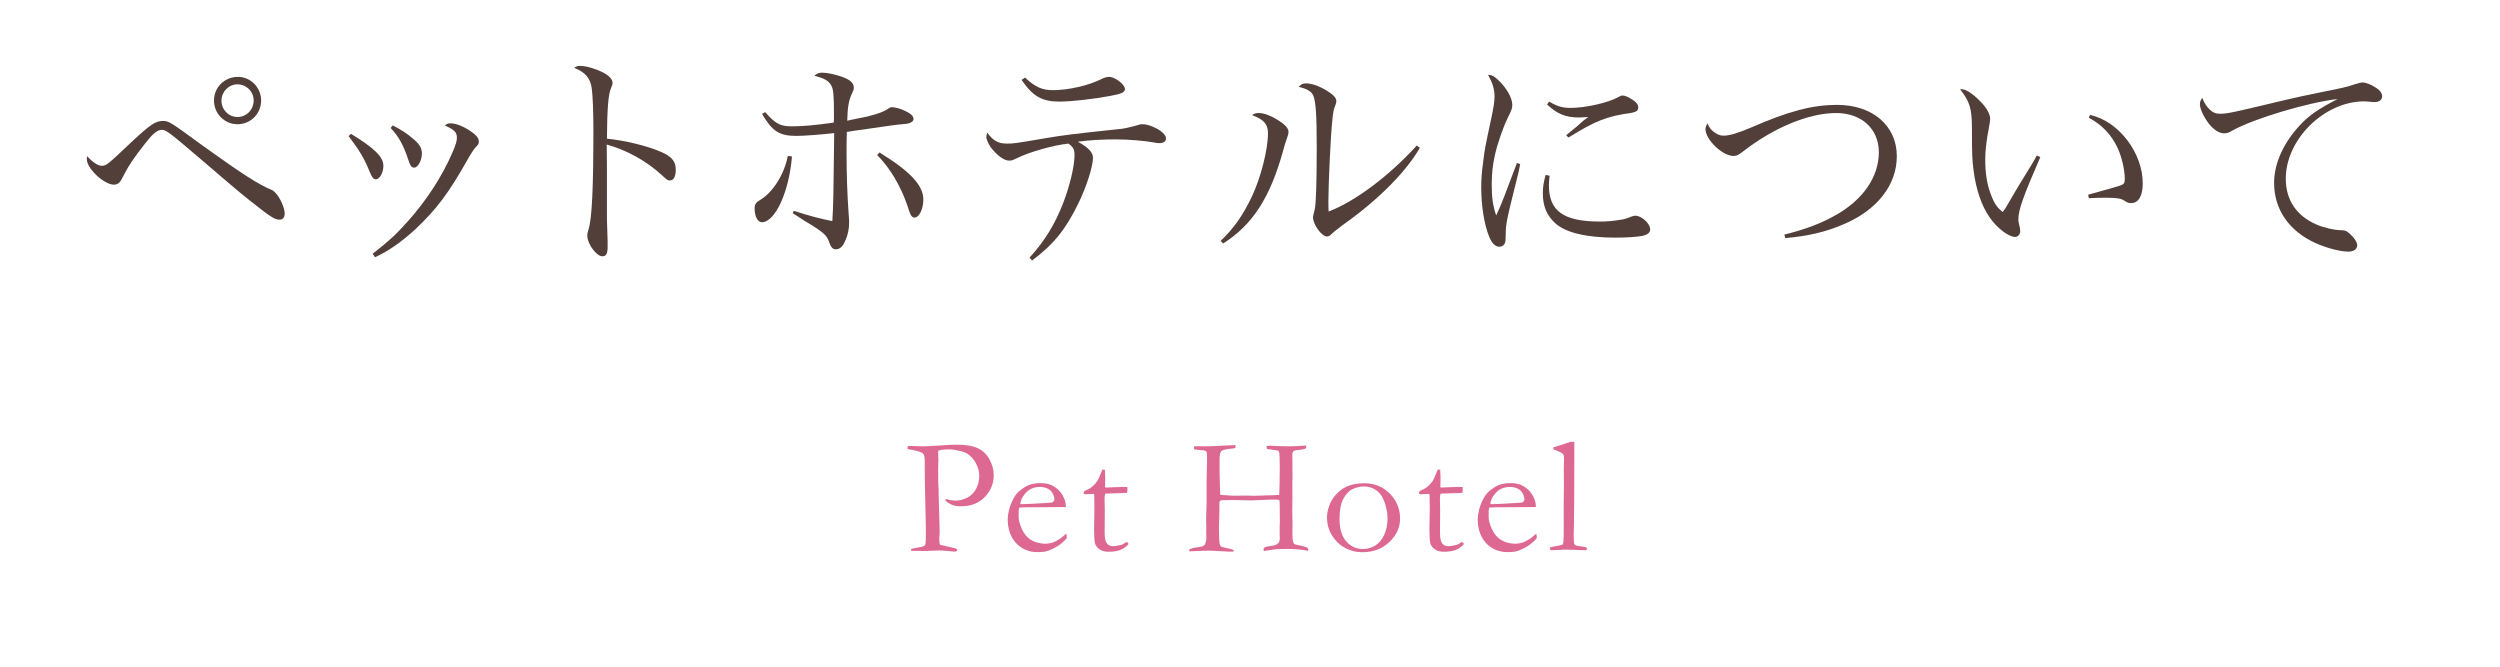<?xml version="1.0" encoding="utf-8"?>
<!-- Generator: Adobe Illustrator 15.0.0, SVG Export Plug-In . SVG Version: 6.00 Build 0)  -->
<!DOCTYPE svg PUBLIC "-//W3C//DTD SVG 1.1//EN" "http://www.w3.org/Graphics/SVG/1.1/DTD/svg11.dtd">
<svg version="1.1" id="レイヤー_1" xmlns="http://www.w3.org/2000/svg" xmlns:xlink="http://www.w3.org/1999/xlink" x="0px"
	 y="0px" width="300px" height="80px" viewBox="0 0 300 80" enable-background="new 0 0 300 80" xml:space="preserve">
<g>
	<path fill="#523F39" d="M12.155,19.892c0.616,0,0.644-0.028,3.752-2.968c2.072-1.932,2.772-2.408,3.584-2.408
		c0.784,0,0.784,0,4.956,3.052c4.648,3.332,6.608,4.592,8.176,5.236c0.644,0.252,1.54,1.904,1.54,2.856c0,0.42-0.224,0.7-0.616,0.7
		c-0.476,0-0.98-0.28-2.1-1.148c-2.38-1.848-2.38-1.848-6.692-5.544c-4.452-3.808-4.816-4.088-5.32-4.088
		c-0.56,0-1.092,0.448-1.988,1.596c-1.428,1.792-2.128,2.884-2.828,4.284c-0.224,0.476-0.532,0.7-0.952,0.7
		c-1.176,0-3.248-1.932-3.248-3.052c0-0.084,0-0.168,0.028-0.364C11.091,19.444,11.763,19.892,12.155,19.892z M31.335,12.052
		c0,1.596-1.26,2.856-2.828,2.856s-2.828-1.26-2.828-2.856c0-1.568,1.26-2.828,2.884-2.828
		C30.075,9.224,31.335,10.512,31.335,12.052z M26.575,12.08c0,1.092,0.868,1.96,1.932,1.96s1.932-0.868,1.932-1.988
		c0-1.064-0.868-1.932-1.96-1.932C27.443,10.12,26.575,11.016,26.575,12.08z"/>
	<path fill="#523F39" d="M42.115,16.056c2.8,1.708,3.892,2.772,3.892,3.836c0,0.812-0.448,1.624-0.896,1.624
		c-0.28,0-0.448-0.196-0.7-0.784c-0.7-1.736-1.204-2.576-2.576-4.396L42.115,16.056z M44.719,30.448
		c1.904-1.484,2.8-2.296,4.172-3.836c2.296-2.548,4.2-5.516,5.404-8.316c0.392-0.924,0.532-1.344,0.532-1.764
		c0-0.644-0.28-0.952-1.456-1.484c0.28-0.196,0.42-0.252,0.672-0.252c0.644,0,1.512,0.336,2.352,0.896
		c0.728,0.476,1.064,0.868,1.064,1.288c0,0.28-0.056,0.364-0.392,0.7c-0.224,0.252-0.644,0.896-0.98,1.512
		c-2.268,4.004-3.64,5.852-6.272,8.344c-1.652,1.512-3.304,2.66-4.816,3.332L44.719,30.448z M47.127,15.048
		c1.036,0.532,1.736,0.98,2.464,1.624c0.756,0.616,1.036,1.12,1.036,1.736c0,0.84-0.476,1.708-0.924,1.708
		c-0.308,0-0.476-0.224-0.672-0.84c-0.616-1.876-1.176-2.884-2.156-3.92L47.127,15.048z"/>
	<path fill="#523F39" d="M72.888,28.096c0.028,0.588,0.028,1.092,0.028,1.456c0,0.924-0.168,1.204-0.644,1.204
		c-0.7,0-1.792-1.512-1.792-2.436c0-0.308,0.028-0.42,0.14-0.784c0.42-1.344,0.588-4.956,0.588-12.012c0-2.1-0.084-4.116-0.196-4.9
		c-0.168-1.26-0.784-1.96-2.128-2.492c0.336-0.196,0.476-0.224,0.7-0.224c0.56,0,1.204,0.14,2.072,0.476
		c1.176,0.448,1.848,1.008,1.848,1.54c0,0.196,0,0.196-0.168,0.616c-0.336,0.728-0.476,2.464-0.504,6.104
		c2.1,0.196,4.872,0.868,6.524,1.596c1.26,0.56,1.736,1.12,1.736,2.128c0,0.812-0.252,1.288-0.7,1.288c-0.252,0-0.28,0-1.008-0.672
		c-1.876-1.708-4.172-2.968-6.58-3.64c0.028,1.68,0.028,2.996,0.028,3.472v5.432L72.888,28.096z"/>
	<path fill="#523F39" d="M95.036,18.772C94.7,23,93.02,26.668,91.424,26.668c-0.504,0-0.868-0.7-0.868-1.652
		c0-0.504,0.14-0.728,0.728-1.064c1.512-0.924,2.856-3.108,3.248-5.236L95.036,18.772z M91.815,13.452
		c1.26,1.428,1.82,1.708,3.248,1.708c1.204,0,2.828-0.14,4.984-0.448c0.028-0.28,0.028-0.588,0.028-0.644
		c0-2.688-0.056-3.36-0.336-3.836c-0.336-0.56-0.784-0.812-2.016-1.148c0.336-0.28,0.56-0.364,0.952-0.364
		c0.616,0,1.624,0.224,2.464,0.532c0.896,0.336,1.316,0.728,1.316,1.26c0,0.224-0.028,0.308-0.196,0.644
		c-0.42,0.896-0.56,1.792-0.588,3.332c0.308-0.084,0.532-0.112,0.616-0.14l1.792-0.364c1.26-0.308,2.128-0.644,2.464-0.924
		c0.224-0.14,0.336-0.196,0.504-0.196c0.364,0,0.98,0.168,1.512,0.42c0.7,0.308,1.064,0.644,1.064,0.98
		c0,0.252-0.196,0.42-0.56,0.532c-0.196,0.056-0.196,0.056-1.652,0.196c-0.252,0.028-0.784,0.112-1.568,0.224
		c-0.756,0.112-1.372,0.196-1.764,0.252c-1.568,0.224-1.68,0.224-2.464,0.364c-0.028,1.4-0.028,1.596-0.028,2.464
		c0,2.688,0.084,4.984,0.252,7.42c0.056,0.532,0.056,0.7,0.056,0.952c0,0.812-0.14,1.512-0.476,2.24
		c-0.28,0.672-0.644,1.008-1.12,1.008c-0.364,0-0.588-0.224-0.812-0.896c-0.28-0.812-0.728-1.204-2.94-2.52
		c-0.392-0.252-0.784-0.504-1.428-0.924l0.14-0.28c1.68,0.56,3.388,1.008,4.62,1.232c0.112-1.82,0.14-2.912,0.224-10.556
		c-1.484,0.168-3.584,0.336-4.536,0.336c-2.044,0-2.912-0.56-4.116-2.632L91.815,13.452z M105.536,18.296
		c3.724,2.296,5.264,3.948,5.264,5.656c0,1.148-0.504,2.156-1.064,2.156c-0.224,0-0.364-0.14-0.504-0.448
		c-0.084-0.196-0.084-0.196-0.364-1.036c-0.784-2.296-2.072-4.48-3.612-6.02L105.536,18.296z"/>
	<path fill="#523F39" d="M123.54,30.924c1.876-2.072,3.052-4.004,4.06-6.608c0.784-2.044,1.344-4.396,1.344-5.712
		c0-0.672-0.168-0.98-0.728-1.372c-1.708,0.168-4.732,1.008-6.216,1.764c-0.476,0.224-0.588,0.28-0.896,0.28
		c-0.616,0-1.428-0.588-2.212-1.596c-0.252-0.364-0.532-0.952-0.532-1.204c0-0.168,0.028-0.28,0.112-0.56
		c0.672,0.952,1.316,1.316,2.324,1.316c0.812,0,0.896,0,4.816-0.672c2.016-0.336,3.08-0.476,8.624-1.064
		c0.532-0.028,1.26-0.196,2.184-0.448c0.42-0.14,0.448-0.14,0.672-0.14c0.42,0,0.952,0.14,1.512,0.42
		c0.784,0.364,1.316,0.896,1.316,1.288c0,0.364-0.308,0.56-0.784,0.56c-0.224,0-0.308,0-0.7-0.084
		c-1.064-0.196-3.024-0.364-4.508-0.364c-1.652,0-3.22,0.084-4.592,0.28c1.288,0.7,1.82,1.288,1.82,1.932
		c0,1.036-0.784,3.5-1.764,5.488c-1.54,3.164-2.968,4.9-5.544,6.832L123.54,30.924z M123.008,9.308
		c1.176,1.12,2.044,1.512,3.332,1.512c1.876,0,4.34-0.56,5.908-1.372c0.308-0.14,0.588-0.224,0.84-0.224
		c0.728,0,1.904,0.924,1.904,1.456c0,0.392-0.392,0.588-1.82,0.84c-1.932,0.364-4.62,0.672-6.02,0.672
		c-2.128,0-3.192-0.616-4.564-2.604L123.008,9.308z"/>
	<path fill="#523F39" d="M146.472,28.908c1.54-1.456,2.66-3.024,3.752-5.32c1.063-2.24,1.932-5.628,1.932-7.588
		c0-1.092-0.477-1.652-1.904-2.184c0.28-0.196,0.448-0.252,0.756-0.252c0.588,0,1.288,0.224,2.101,0.7
		c1.036,0.616,1.512,1.092,1.512,1.568c0,0.196-0.056,0.42-0.364,1.288c-0.056,0.14-0.056,0.14-0.279,0.952
		c-1.568,5.656-3.668,8.904-7.196,11.144L146.472,28.908z M170.384,17.736c-1.624,2.828-4.899,6.16-8.987,9.072
		c-0.252,0.168-0.42,0.308-0.448,0.336c-0.336,0.252-0.561,0.448-0.729,0.56c-0.111,0.084-0.224,0.168-0.252,0.224l-0.168,0.14
		c-0.224,0.224-0.363,0.308-0.56,0.308c-0.645,0-1.68-1.428-1.68-2.324c0-0.056,0.056-0.336,0.195-0.868
		c0.168-0.616,0.252-3.192,0.252-7.588c0-3.78-0.111-5.32-0.392-6.076c-0.196-0.532-0.756-0.868-1.764-1.092
		c0.279-0.336,0.476-0.42,0.896-0.42c0.672,0,1.54,0.308,2.464,0.868c0.813,0.504,1.148,0.868,1.148,1.26
		c0,0.14-0.028,0.308-0.141,0.56c-0.195,0.476-0.252,0.812-0.336,1.708c-0.195,1.624-0.476,7.7-0.476,9.771
		c0,0.392,0,0.616,0.028,1.204c3.191-1.204,7.308-4.312,10.584-7.924L170.384,17.736z"/>
	<path fill="#523F39" d="M182.424,19.696c-0.084,0.448-0.168,0.756-0.168,0.84c-0.42,1.708-0.728,2.912-1.092,4.424
		c-0.336,1.428-0.476,2.184-0.476,2.968c0,0.812-0.028,1.036-0.084,1.204c-0.112,0.308-0.364,0.476-0.672,0.476
		c-0.477,0-0.896-0.392-1.204-1.148c-0.616-1.456-0.98-3.724-0.98-5.964c0-0.896,0.056-1.848,0.224-2.996
		c0.196-1.624,0.196-1.624,0.98-5.292c0.28-1.344,0.392-2.016,0.392-2.604c0-0.924-0.224-1.624-0.783-2.632
		c0.476,0.028,0.699,0.14,1.176,0.588c1.036,0.952,1.735,2.184,1.735,2.996c0,0.448-0.027,0.56-0.588,1.68
		c-0.56,1.176-1.231,3.136-1.512,4.452c-0.252,1.12-0.364,2.212-0.364,3.472c0,1.568,0.141,2.52,0.532,3.696
		c0.448-0.952,0.672-1.484,1.008-2.38c0.813-2.128,1.316-3.444,1.484-3.92L182.424,19.696z M185.952,21.096
		c-0.056,0.56-0.084,0.812-0.084,1.148c0,3.08,1.764,4.34,6.104,4.34c0.841,0,1.597-0.056,2.381-0.196
		c0.588-0.084,0.588-0.084,1.483-0.42c0.141-0.056,0.309-0.084,0.42-0.084c0.729,0,1.765,0.952,1.765,1.624
		c0,0.42-0.309,0.672-1.009,0.812c-0.615,0.112-1.903,0.196-3.107,0.196c-3.528,0-5.992-0.588-7.252-1.708
		c-1.036-0.924-1.513-2.072-1.513-3.612c0-0.728,0.085-1.288,0.337-2.212L185.952,21.096z M185.896,12.192
		c1.008,0.588,1.596,0.756,2.604,0.756c1.736,0,4.452-0.616,5.628-1.26c0.364-0.196,0.42-0.224,0.588-0.224
		c0.252,0,0.616,0.14,1.008,0.392c0.589,0.336,0.868,0.672,0.868,1.036s-0.224,0.532-0.784,0.644
		c-3.023,0.42-4.396,0.98-7.588,2.968l-0.279-0.28l1.231-1.008l0.924-0.812c0.057-0.056,0.28-0.196,0.504-0.364
		c-0.588,0.028-0.84,0.056-1.147,0.056c-1.568,0-2.604-0.42-3.808-1.568L185.896,12.192z"/>
	<path fill="#523F39" d="M214.121,28.152c2.576-0.644,4.424-1.344,6.188-2.352c3.276-1.848,5.152-4.592,5.152-7.532
		c0-2.8-2.072-4.704-5.124-4.704c-3.304,0-7.532,1.764-11.256,4.676c-0.477,0.364-0.7,0.476-1.064,0.476
		c-1.315,0-3.359-1.96-3.359-3.22c0-0.196,0.056-0.364,0.224-0.7c0.28,0.588,0.448,0.784,0.784,1.036
		c0.42,0.308,0.756,0.448,1.147,0.448c0.729,0,1.765-0.308,3.389-1.008c4.424-1.932,7.308-2.688,10.248-2.688
		c4.256,0,7.168,2.492,7.168,6.16c0,3.472-2.38,6.496-6.469,8.204c-2.1,0.896-4.144,1.372-6.916,1.624L214.121,28.152z"/>
	<path fill="#523F39" d="M244.837,18.856c-2.072,4.76-2.632,6.356-2.632,7.448c0,0.28,0,0.28,0.168,0.98
		c0.027,0.14,0.056,0.308,0.056,0.448c0,0.392-0.28,0.7-0.616,0.7c-0.784,0-2.212-1.092-3.08-2.38
		c-0.952-1.372-1.624-3.36-1.903-5.6c-0.168-1.232-0.196-1.96-0.196-4.928c0-2.548-0.252-3.304-1.428-4.816h0.224
		c0.476,0,1.288,0.532,2.128,1.372c0.813,0.812,1.26,1.568,1.26,2.212c0,0.196-0.027,0.336-0.168,1.148
		c-0.279,1.4-0.42,2.66-0.42,3.724c0,1.568,0.196,2.912,0.645,4.088c0.42,1.148,0.756,1.652,1.456,2.184
		c0.195-0.28,0.308-0.448,0.336-0.476l1.483-2.52l1.849-3.024c0.111-0.224,0.279-0.504,0.42-0.756L244.837,18.856z M250.801,13.788
		c3.443,0.756,6.328,4.536,6.328,8.232c0,1.484-0.504,2.352-1.4,2.352c-0.28,0-0.448-0.056-0.84-0.308
		c-0.364-0.252-0.924-0.336-2.1-0.336c-0.616,0-1.093,0-2.129,0.056l-0.084-0.42c2.269-0.616,3.5-0.98,3.752-1.064
		c0.561-0.196,0.645-0.308,0.645-0.84c0-1.064-0.364-2.632-0.84-3.668c-0.756-1.624-1.876-2.8-3.473-3.668L250.801,13.788z"/>
	<path fill="#523F39" d="M272.893,21.908c0-2.268,1.12-4.76,3.052-6.832c1.12-1.232,2.24-1.988,4.564-3.192
		c-3.473,0.392-9.885,2.296-12.517,3.724c-0.56,0.336-0.756,0.392-1.12,0.392c-0.672,0-1.512-0.616-2.155-1.652
		c-0.448-0.672-0.729-1.4-0.729-1.848c0-0.252,0.057-0.42,0.28-0.756c0.28,0.672,0.504,1.036,0.952,1.456
		c0.392,0.336,0.672,0.448,1.204,0.448c0.867,0,1.483-0.14,7.812-1.652c0.924-0.224,2.576-0.588,4.536-0.98
		c2.044-0.392,2.968-0.616,3.78-0.896c0.56-0.168,0.756-0.224,0.979-0.224c0.336,0,0.952,0.224,1.512,0.588
		c0.561,0.336,0.813,0.7,0.813,1.064c0,0.42-0.336,0.7-0.868,0.7c-0.112,0-0.308,0-0.532-0.028
		c-0.308-0.028-0.531-0.056-0.756-0.056c-4.788,0-9.408,4.564-9.408,9.268c0,2.576,1.288,4.48,3.696,5.516
		c0.924,0.392,2.044,0.644,2.856,0.672c0.56,0,0.756,0.084,1.176,0.476c0.532,0.476,0.84,0.98,0.84,1.344
		c0,0.448-0.42,0.756-1.036,0.756c-0.979,0-2.604-0.42-3.92-1.008c-3.192-1.428-5.012-4.032-5.012-7.224V21.908z"/>
</g>
<g>
	<path fill="#DD6891" d="M108.957,53.539c0.117-0.02,0.192-0.029,0.225-0.029c0.222,0,0.586,0.014,1.094,0.039
		c0.267,0.006,0.449,0.01,0.547,0.01c0.144,0,0.446-0.014,0.908-0.039l1.66-0.098c0.437-0.039,0.944-0.059,1.523-0.059
		c1.022,0,1.836,0.145,2.441,0.434c0.605,0.29,1.072,0.743,1.401,1.361c0.329,0.617,0.493,1.232,0.493,1.843
		c0,1.021-0.358,1.901-1.074,2.644c-0.716,0.74-1.68,1.111-2.891,1.111c-0.339,0-0.622-0.034-0.85-0.103s-0.488-0.2-0.781-0.396
		c-0.124-0.084-0.198-0.172-0.225-0.264c0.026-0.045,0.062-0.078,0.107-0.098c0.091,0,0.186,0.02,0.283,0.059
		c0.222,0.078,0.501,0.117,0.84,0.117c0.515,0,1.001-0.127,1.46-0.381c0.459-0.253,0.806-0.613,1.04-1.082
		c0.234-0.467,0.352-0.961,0.352-1.481c0-0.507-0.123-0.999-0.37-1.478c-0.247-0.478-0.572-0.859-0.975-1.146
		c-0.228-0.162-0.577-0.299-1.048-0.409c-0.472-0.111-0.837-0.166-1.097-0.166c-0.806,0-1.283,0.059-1.433,0.176l-0.01,0.137
		l0.029,1.103l-0.01,0.194c-0.013,0.176-0.02,0.446-0.02,0.811c0,1.327,0.02,2.153,0.059,2.479v0.547l0.127,4.459
		c0,0.064-0.008,0.186-0.024,0.361c-0.017,0.175-0.024,0.328-0.024,0.458c0,0.312,0.026,0.55,0.078,0.712
		c0.156,0.046,0.612,0.153,1.367,0.322c0.352,0.084,0.544,0.133,0.576,0.146c0.052,0.02,0.098,0.063,0.137,0.127
		c-0.026,0.098-0.061,0.161-0.103,0.19s-0.125,0.044-0.249,0.044c-0.078,0-0.261-0.017-0.547-0.049
		c-0.56-0.059-0.999-0.088-1.318-0.088l-1.719,0.068l-1.025-0.029c-0.065,0-0.254,0.007-0.566,0.02l-0.01-0.254l1.27-0.244
		c0.208-0.059,0.335-0.117,0.381-0.176c0.065-0.091,0.098-0.27,0.098-0.536c0-0.059,0.003-0.186,0.01-0.381
		c0.007-0.137,0.01-0.325,0.01-0.565c0-0.768-0.032-2.404-0.098-4.908c-0.026-1.172-0.039-2.361-0.039-3.571v-0.166
		c0-0.469-0.071-0.765-0.215-0.888c-0.241-0.215-0.843-0.391-1.807-0.527c-0.032-0.072-0.049-0.131-0.049-0.176
		C108.898,53.672,108.918,53.611,108.957,53.539z"/>
	<path fill="#DD6891" d="M127.896,60.844l-3.916,0.028l-0.742-0.001c-0.3,0-0.605,0.014-0.918,0.041
		c-0.059,0.195-0.088,0.328-0.088,0.4l0.01,0.098v0.098l-0.01,0.479c0,0.396,0.125,0.884,0.376,1.46s0.608,1.016,1.074,1.318
		s1.047,0.464,1.743,0.483c0.371-0.02,0.667-0.064,0.889-0.137s0.534-0.238,0.938-0.498l0.703-0.576l0.059,0.391
		c0,0.045-0.003,0.094-0.01,0.146c-0.293,0.371-0.664,0.697-1.113,0.977s-0.905,0.485-1.367,0.615
		c-0.222,0.059-0.586,0.088-1.094,0.088c-0.462,0-0.918-0.095-1.367-0.283c-0.664-0.287-1.187-0.747-1.567-1.382
		s-0.571-1.405-0.571-2.31c0-0.287,0.054-0.654,0.161-1.104s0.301-0.928,0.581-1.436c0.188-0.346,0.42-0.629,0.693-0.85
		c0.391-0.313,0.732-0.531,1.025-0.654c0.423-0.176,0.915-0.264,1.475-0.264c0.605,0,1.101,0.111,1.484,0.332
		c0.521,0.293,0.91,0.67,1.167,1.133s0.386,0.885,0.386,1.27V60.844z M122.447,60.492h0.459c0.332,0,1.321-0.053,2.969-0.156
		c0.261-0.014,0.42-0.039,0.479-0.078c0.117-0.123,0.176-0.234,0.176-0.332c0-0.201-0.065-0.432-0.195-0.688
		s-0.33-0.456-0.601-0.596s-0.584-0.21-0.942-0.21c-0.755,0-1.36,0.283-1.816,0.85C122.623,59.711,122.447,60.115,122.447,60.492z"
		/>
	<path fill="#DD6891" d="M132.285,56.352l0.303,0.01l0.039,0.928l-0.02,1.201c0.124,0.006,0.202,0.01,0.234,0.01
		c0.169,0,0.491-0.014,0.967-0.039c0.306-0.02,0.599-0.029,0.879-0.029c0.13,0,0.325,0.004,0.586,0.01
		c0.013,0.131,0.02,0.234,0.02,0.313c0,0.084-0.02,0.219-0.059,0.4h-0.166l-1.514,0.049l-0.752,0.02l-0.176,0.02
		c-0.052,0.162-0.078,0.352-0.078,0.566l0.029,1.465l-0.02,2.578c0,0.678,0.088,1.127,0.264,1.348
		c0.169,0.229,0.423,0.342,0.762,0.342c0.169,0,0.488-0.053,0.957-0.156c0.144-0.033,0.335-0.141,0.576-0.322h0.088
		c0.059,0,0.105,0.018,0.142,0.054s0.054,0.083,0.054,0.142l-0.01,0.068c-0.28,0.307-0.601,0.529-0.962,0.669s-0.842,0.21-1.44,0.21
		c-0.423,0-0.773-0.098-1.05-0.293s-0.454-0.426-0.532-0.693s-0.117-0.85-0.117-1.748l0.039-2.197l-0.01-1.055v-0.391
		c0-0.182-0.007-0.365-0.02-0.547l-0.166-0.01l-0.801,0.029l-0.078,0.01c-0.071,0-0.125-0.016-0.161-0.049s-0.054-0.072-0.054-0.117
		c0-0.078,0.024-0.142,0.073-0.19s0.197-0.126,0.444-0.229c0.169-0.072,0.366-0.207,0.591-0.405s0.415-0.419,0.571-0.659
		c0.078-0.131,0.188-0.377,0.332-0.742C132.155,56.65,132.233,56.463,132.285,56.352z"/>
	<path fill="#DD6891" d="M142.703,66.156l0.01-0.215c0.222-0.123,0.479-0.201,0.771-0.234c0.462-0.059,0.755-0.119,0.879-0.181
		s0.212-0.148,0.264-0.259c0.091-0.215,0.137-0.434,0.137-0.655l-0.02-0.743l0.01-0.684l-0.02-0.802c0-0.332,0.01-0.747,0.029-1.246
		c0.02-0.498,0.029-0.764,0.029-0.796v-2.669c0-0.423,0.01-0.881,0.029-1.373c0.02-0.491,0.029-0.833,0.029-1.021
		c0-0.56-0.013-0.886-0.039-0.978c-0.026-0.091-0.075-0.156-0.146-0.195s-0.306-0.074-0.703-0.107
		c-0.306-0.025-0.518-0.049-0.635-0.068c-0.032-0.072-0.049-0.131-0.049-0.176c0-0.053,0.003-0.113,0.01-0.186
		c0.156-0.014,0.276-0.02,0.361-0.02l0.918,0.01c0.651,0,1.341-0.025,2.07-0.078c0.358-0.025,0.898-0.049,1.621-0.068
		c0.013,0.059,0.02,0.113,0.02,0.166c0,0.064-0.015,0.115-0.044,0.151s-0.08,0.06-0.151,0.073c-0.853,0.072-1.355,0.178-1.509,0.317
		s-0.229,0.497-0.229,1.069c0,1.055,0.017,2.143,0.049,3.262l0.039,0.918c0.032,0.025,0.456,0.059,1.27,0.098
		c0.222,0.014,0.352,0.02,0.391,0.02l1.436-0.02l0.947,0.029l2.48-0.078c0.306-0.006,0.491-0.02,0.557-0.039
		c0.039-1.129,0.059-2.222,0.059-3.279c0-1.019-0.022-1.619-0.068-1.801c-0.026-0.109-0.071-0.185-0.137-0.224
		c-0.039-0.019-0.378-0.071-1.016-0.155c-0.11-0.014-0.215-0.029-0.313-0.049c-0.032-0.1-0.049-0.214-0.049-0.341
		c0.222-0.033,0.361-0.05,0.42-0.05l0.645,0.035c0.593,0.029,1.188,0.043,1.787,0.043c0.384,0,1.022-0.033,1.914-0.098
		c-0.007,0.131-0.022,0.248-0.049,0.352c-0.247,0.098-0.544,0.16-0.889,0.186c-0.222,0.014-0.407,0.049-0.557,0.107
		c-0.124,0.092-0.186,0.277-0.186,0.557c0,0.064,0.003,0.137,0.01,0.215c0.007,0.234,0.01,0.387,0.01,0.459v1.123l0.01,0.703
		l-0.02,0.908l0.01,1.699l-0.02,1.602c0,0.318,0.01,0.816,0.029,1.494l-0.01,1.318c0,0.443,0.039,0.758,0.117,0.947
		c0.039,0.092,0.104,0.156,0.195,0.195l0.791,0.176c0.391,0.098,0.623,0.178,0.698,0.239s0.112,0.136,0.112,0.22l-0.029,0.117
		l-0.049,0.01c-0.032,0-0.075-0.007-0.127-0.02c-0.71-0.131-1.455-0.195-2.236-0.195c-0.612,0-1.047,0.01-1.304,0.029
		s-0.793,0.092-1.606,0.215c-0.013-0.085-0.02-0.146-0.02-0.186c0-0.045,0.007-0.107,0.02-0.186
		c0.202-0.117,0.521-0.199,0.957-0.244c0.325-0.033,0.583-0.137,0.771-0.313c0.124-0.117,0.186-0.289,0.186-0.518l-0.01-1.406
		c0.02-0.424,0.029-0.654,0.029-0.693c0-0.553-0.01-1.361-0.029-2.422c-0.02-0.092-0.056-0.146-0.107-0.166
		c-0.176-0.059-1.042-0.045-2.598,0.039c-0.313,0.02-0.547,0.029-0.703,0.029s-0.483-0.008-0.981-0.024s-0.959-0.024-1.382-0.024
		c-0.228,0-0.42,0.004-0.576,0.01c-0.3,0.006-0.466,0.01-0.498,0.01c-0.149,0-0.252,0.029-0.308,0.088s-0.083,0.166-0.083,0.322
		l0.01,0.684c0,0.111-0.017,0.727-0.049,1.846c-0.007,0.229-0.01,0.416-0.01,0.566c0,0.893,0.032,1.484,0.098,1.777
		c0.032,0.137,0.091,0.23,0.176,0.283c0.059,0.039,0.313,0.107,0.762,0.205c0.3,0.064,0.527,0.127,0.684,0.186l0.059,0.098
		c0,0.032-0.013,0.059-0.039,0.078c-0.039,0.032-0.095,0.049-0.166,0.049c-0.052,0-0.114-0.002-0.186-0.005s-0.212-0.008-0.42-0.015
		c-0.332-0.007-0.745-0.029-1.24-0.068c-0.319-0.026-0.603-0.039-0.85-0.039c-0.417,0-1.084,0.022-2.002,0.067
		C142.977,66.152,142.827,66.156,142.703,66.156z"/>
	<path fill="#DD6891" d="M159.24,62.074c0-0.443,0.093-0.916,0.278-1.421s0.467-0.957,0.845-1.357s0.778-0.698,1.201-0.894
		c0.593-0.273,1.315-0.41,2.168-0.41c1.218,0,2.234,0.416,3.052,1.25s1.226,1.836,1.226,3.008c0,1.041-0.428,1.971-1.284,2.788
		s-1.938,1.226-3.247,1.226c-0.808,0-1.569-0.212-2.285-0.635c-0.534-0.318-0.993-0.791-1.377-1.416S159.24,62.875,159.24,62.074z
		 M163.562,65.883c0.495,0,0.974-0.133,1.433-0.4c0.46-0.268,0.827-0.695,1.101-1.284c0.274-0.589,0.411-1.271,0.411-2.046
		c0-0.508-0.106-1.098-0.318-1.768s-0.538-1.174-0.978-1.509c-0.44-0.335-0.957-0.503-1.551-0.503c-0.431,0-0.869,0.102-1.315,0.303
		c-0.447,0.201-0.825,0.59-1.135,1.162s-0.465,1.387-0.465,2.441c0,1.186,0.269,2.082,0.807,2.69S162.759,65.883,163.562,65.883z"/>
	<path fill="#DD6891" d="M172.525,56.352l0.303,0.01l0.039,0.928l-0.02,1.201c0.124,0.006,0.202,0.01,0.234,0.01
		c0.169,0,0.491-0.014,0.967-0.039c0.306-0.02,0.599-0.029,0.879-0.029c0.13,0,0.325,0.004,0.586,0.01
		c0.013,0.131,0.02,0.234,0.02,0.313c0,0.084-0.02,0.219-0.059,0.4h-0.166l-1.514,0.049l-0.752,0.02l-0.176,0.02
		c-0.052,0.162-0.078,0.352-0.078,0.566l0.029,1.465l-0.02,2.578c0,0.678,0.088,1.127,0.264,1.348
		c0.169,0.229,0.423,0.342,0.762,0.342c0.169,0,0.488-0.053,0.957-0.156c0.144-0.033,0.335-0.141,0.576-0.322h0.088
		c0.059,0,0.105,0.018,0.142,0.054s0.054,0.083,0.054,0.142l-0.01,0.068c-0.28,0.307-0.601,0.529-0.962,0.669s-0.842,0.21-1.44,0.21
		c-0.423,0-0.773-0.098-1.05-0.293s-0.454-0.426-0.532-0.693s-0.117-0.85-0.117-1.748l0.039-2.197l-0.01-1.055v-0.391
		c0-0.182-0.007-0.365-0.02-0.547l-0.166-0.01l-0.801,0.029l-0.078,0.01c-0.071,0-0.125-0.016-0.161-0.049s-0.054-0.072-0.054-0.117
		c0-0.078,0.024-0.142,0.073-0.19s0.197-0.126,0.444-0.229c0.169-0.072,0.366-0.207,0.591-0.405s0.415-0.419,0.571-0.659
		c0.078-0.131,0.188-0.377,0.332-0.742C172.396,56.65,172.474,56.463,172.525,56.352z"/>
	<path fill="#DD6891" d="M184.297,60.844l-3.916,0.028l-0.742-0.001c-0.3,0-0.605,0.014-0.918,0.041
		c-0.059,0.195-0.088,0.328-0.088,0.4l0.01,0.098v0.098l-0.01,0.479c0,0.396,0.125,0.884,0.376,1.46s0.608,1.016,1.074,1.318
		s1.047,0.464,1.743,0.483c0.371-0.02,0.667-0.064,0.889-0.137s0.534-0.238,0.938-0.498l0.703-0.576l0.059,0.391
		c0,0.045-0.003,0.094-0.01,0.146c-0.293,0.371-0.664,0.697-1.113,0.977s-0.905,0.485-1.367,0.615
		c-0.222,0.059-0.586,0.088-1.094,0.088c-0.462,0-0.918-0.095-1.367-0.283c-0.664-0.287-1.187-0.747-1.567-1.382
		s-0.571-1.405-0.571-2.31c0-0.287,0.054-0.654,0.161-1.104s0.301-0.928,0.581-1.436c0.188-0.346,0.42-0.629,0.693-0.85
		c0.391-0.313,0.732-0.531,1.025-0.654c0.423-0.176,0.915-0.264,1.475-0.264c0.605,0,1.101,0.111,1.484,0.332
		c0.521,0.293,0.91,0.67,1.167,1.133s0.386,0.885,0.386,1.27V60.844z M178.848,60.492h0.459c0.332,0,1.321-0.053,2.969-0.156
		c0.261-0.014,0.42-0.039,0.479-0.078c0.117-0.123,0.176-0.234,0.176-0.332c0-0.201-0.065-0.432-0.195-0.688
		s-0.33-0.456-0.601-0.596s-0.584-0.21-0.942-0.21c-0.755,0-1.36,0.283-1.816,0.85C179.023,59.711,178.848,60.115,178.848,60.492z"
		/>
	<path fill="#DD6891" d="M186.4,53.9v-0.215c0.183-0.059,0.384-0.121,0.605-0.186c0.327-0.104,0.812-0.264,1.453-0.479h0.461
		c0,0.313,0,0.492,0,0.537c0,5.35-0.017,8.539-0.049,9.568c-0.02,0.605-0.029,0.929-0.029,0.968c0,0.729,0.029,1.137,0.088,1.222
		c0.078,0.117,0.317,0.199,0.718,0.244s0.637,0.092,0.708,0.137c0.052,0.025,0.078,0.072,0.078,0.137
		c0,0.072-0.015,0.122-0.044,0.151s-0.083,0.044-0.161,0.044c-0.046,0-0.388-0.011-1.025-0.033l-1.279-0.045l-1.641,0.078
		c-0.104,0.007-0.183-0.014-0.234-0.061c-0.039-0.033-0.059-0.08-0.059-0.14c0-0.067,0.021-0.115,0.063-0.146
		c0.042-0.029,0.276-0.08,0.703-0.152s0.671-0.132,0.732-0.181s0.103-0.157,0.122-0.327c0.026-0.234,0.039-0.895,0.039-1.982
		l-0.01-2.246l0.029-2.324l-0.01-2.324l0.029-1.143c0-0.229-0.036-0.393-0.107-0.493s-0.225-0.2-0.459-0.298
		C186.771,54.07,186.53,53.965,186.4,53.9z"/>
</g>
</svg>
